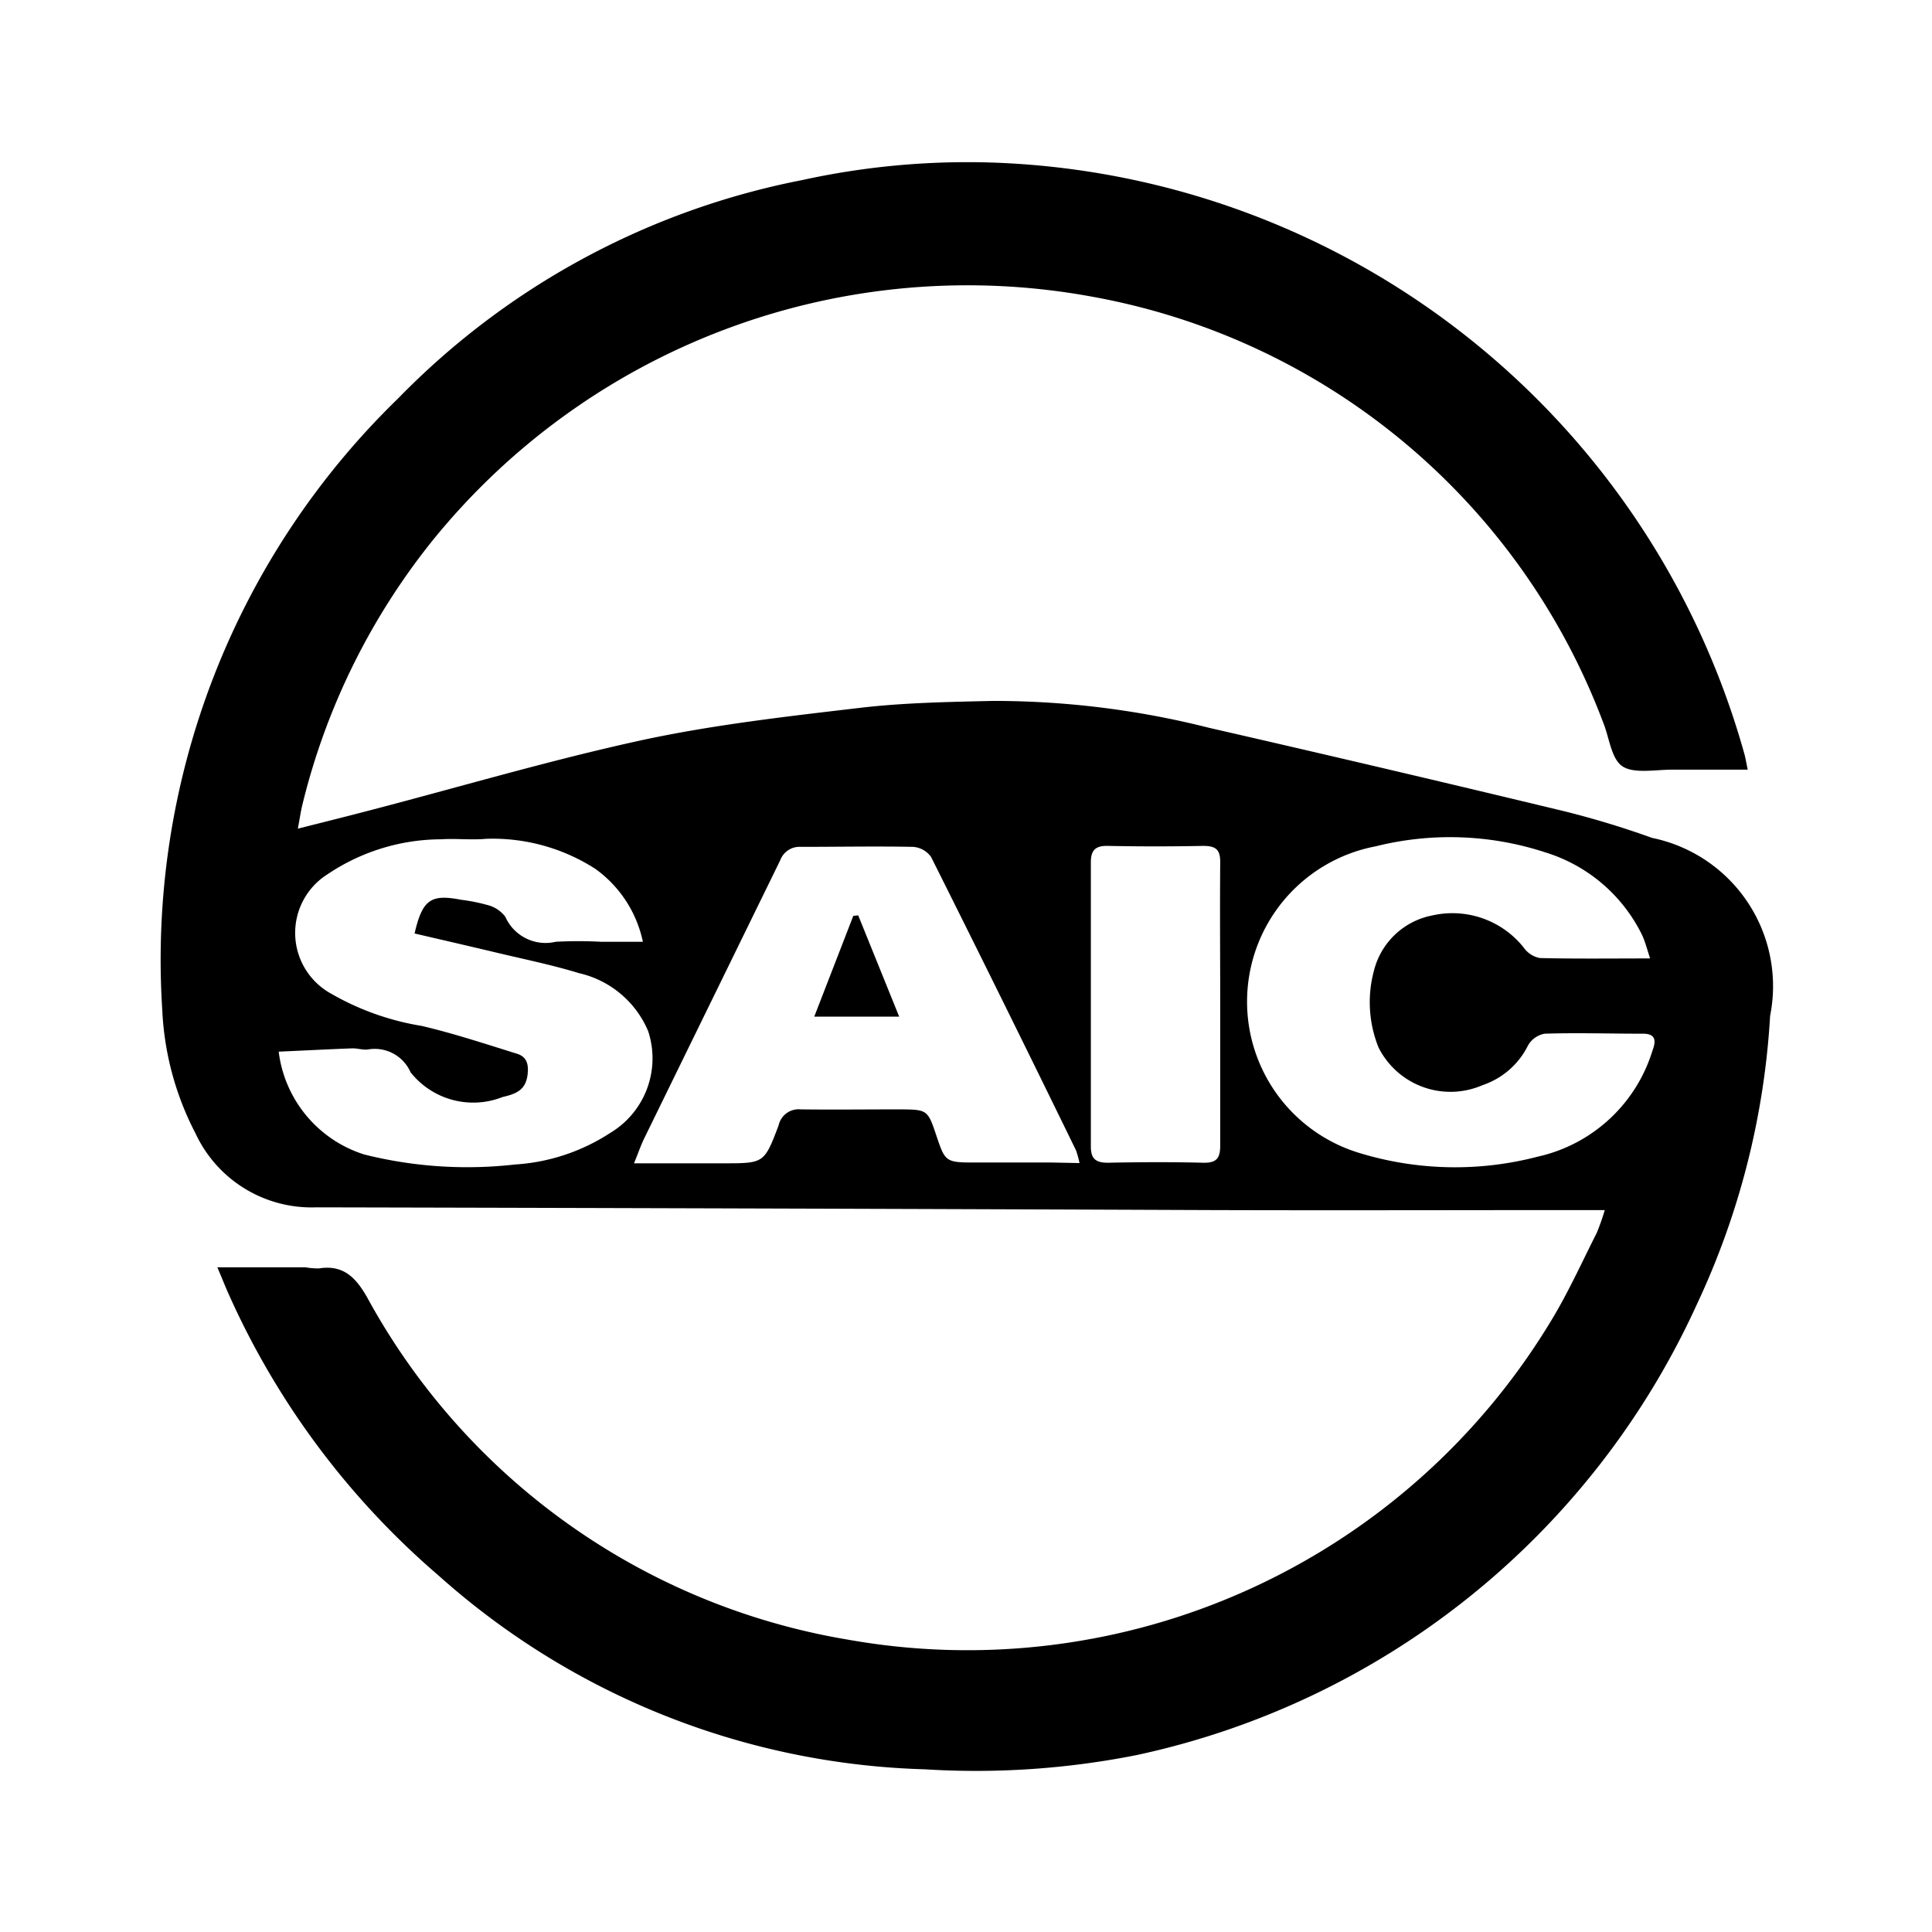 <?xml version="1.0" encoding="utf-8"?>
<!-- Generator: www.svgicons.com -->
<svg xmlns="http://www.w3.org/2000/svg" width="800" height="800" viewBox="0 0 24 24">
<path fill="currentColor" d="m10.6 11.377l-.485 1.252h1.055l-.509-1.258zm9.924-.968a11.3 11.3 0 0 0-1.09-.331q-2.205-.531-4.415-1.037a10.916 10.916 0 0 0-2.687-.334c-.553.013-1.108.022-1.656.087c-.9.106-1.813.209-2.7.4c-1.172.255-2.326.6-3.488.9c-.25.065-.5.127-.788.2c.025-.133.037-.22.057-.3a8.422 8.422 0 0 1 1.62-3.284a8.549 8.549 0 0 1 8.187-3.025a8.371 8.371 0 0 1 6.35 5.287c.079.191.1.46.246.551c.146.091.414.036.628.038h.923c-.02-.094-.028-.148-.043-.2a10.053 10.053 0 0 0-9.355-7.342a9.59 9.59 0 0 0-2.348.218a9.56 9.56 0 0 0-5.02 2.713a9.714 9.714 0 0 0-2.929 7.6a3.673 3.673 0 0 0 .412 1.528a1.59 1.59 0 0 0 1.5.92q5.559.012 11.117.034c1.538.005 3.076 0 4.614 0h.276a2.751 2.751 0 0 1-.1.284c-.184.364-.352.737-.563 1.085a8.468 8.468 0 0 1-8.746 3.966a8.373 8.373 0 0 1-5.966-4.252c-.141-.246-.295-.407-.6-.358a.935.935 0 0 1-.165-.014H2.7c.063.148.093.225.126.3a9.948 9.948 0 0 0 2.62 3.527a9.463 9.463 0 0 0 6.042 2.409a10.227 10.227 0 0 0 2.642-.179a9.94 9.94 0 0 0 6.945-5.588a9.742 9.742 0 0 0 .914-3.593a1.88 1.88 0 0 0-1.465-2.21M7.583 14.072a2.444 2.444 0 0 1-1.187.394a5.257 5.257 0 0 1-1.873-.125a1.537 1.537 0 0 1-1.061-1.277c.321-.014.62-.03.918-.041c.062 0 .125.02.185.015a.486.486 0 0 1 .535.282a.992.992 0 0 0 1.142.308c.156-.037.285-.078.311-.272c.017-.13-.006-.227-.13-.266c-.393-.122-.785-.252-1.186-.346a3.308 3.308 0 0 1-1.123-.4a.861.861 0 0 1-.043-1.485a2.542 2.542 0 0 1 1.406-.433c.186-.012.376.011.561-.006a2.357 2.357 0 0 1 1.357.373a1.492 1.492 0 0 1 .591.906h-.522a5.229 5.229 0 0 0-.56 0a.547.547 0 0 1-.627-.311a.4.4 0 0 0-.227-.147a2.265 2.265 0 0 0-.324-.064c-.376-.073-.479 0-.576.419c.339.079.679.157 1.018.238c.339.081.689.152 1.025.255a1.228 1.228 0 0 1 .859.721a1.08 1.08 0 0 1-.469 1.262m5.467.369h-.977c-.326 0-.336-.023-.438-.325c-.111-.331-.111-.333-.464-.335c-.409 0-.817.005-1.226 0a.254.254 0 0 0-.273.2c-.179.471-.181.47-.686.47h-1.11c.05-.123.081-.212.122-.3l1.695-3.466a.255.255 0 0 1 .256-.165c.464 0 .929-.009 1.392 0a.3.3 0 0 1 .226.127a384.419 384.419 0 0 1 1.8 3.644a1.153 1.153 0 0 1 .043.157zm2.108-1.958v1.745c0 .162-.046.219-.211.216c-.394-.01-.789-.008-1.184 0c-.15 0-.212-.048-.212-.2v-3.531c0-.152.057-.208.21-.205q.591.012 1.184 0c.16 0 .216.046.213.212c-.005.586 0 1.174 0 1.763m5.37.567a1.93 1.93 0 0 1-1.428 1.319a4.064 4.064 0 0 1-2.209-.045a1.964 1.964 0 0 1 .2-3.811a3.8 3.8 0 0 1 2.107.076a1.988 1.988 0 0 1 1.2 1.025c.037.079.059.165.1.292c-.487 0-.929.006-1.37-.005a.318.318 0 0 1-.2-.13a1.131 1.131 0 0 0-1.131-.4a.929.929 0 0 0-.729.686a1.505 1.505 0 0 0 .057.956a1 1 0 0 0 1.292.467a.977.977 0 0 0 .564-.492a.3.3 0 0 1 .207-.147c.4-.013.8 0 1.2 0c.169-.006.193.069.14.209"/>
</svg>